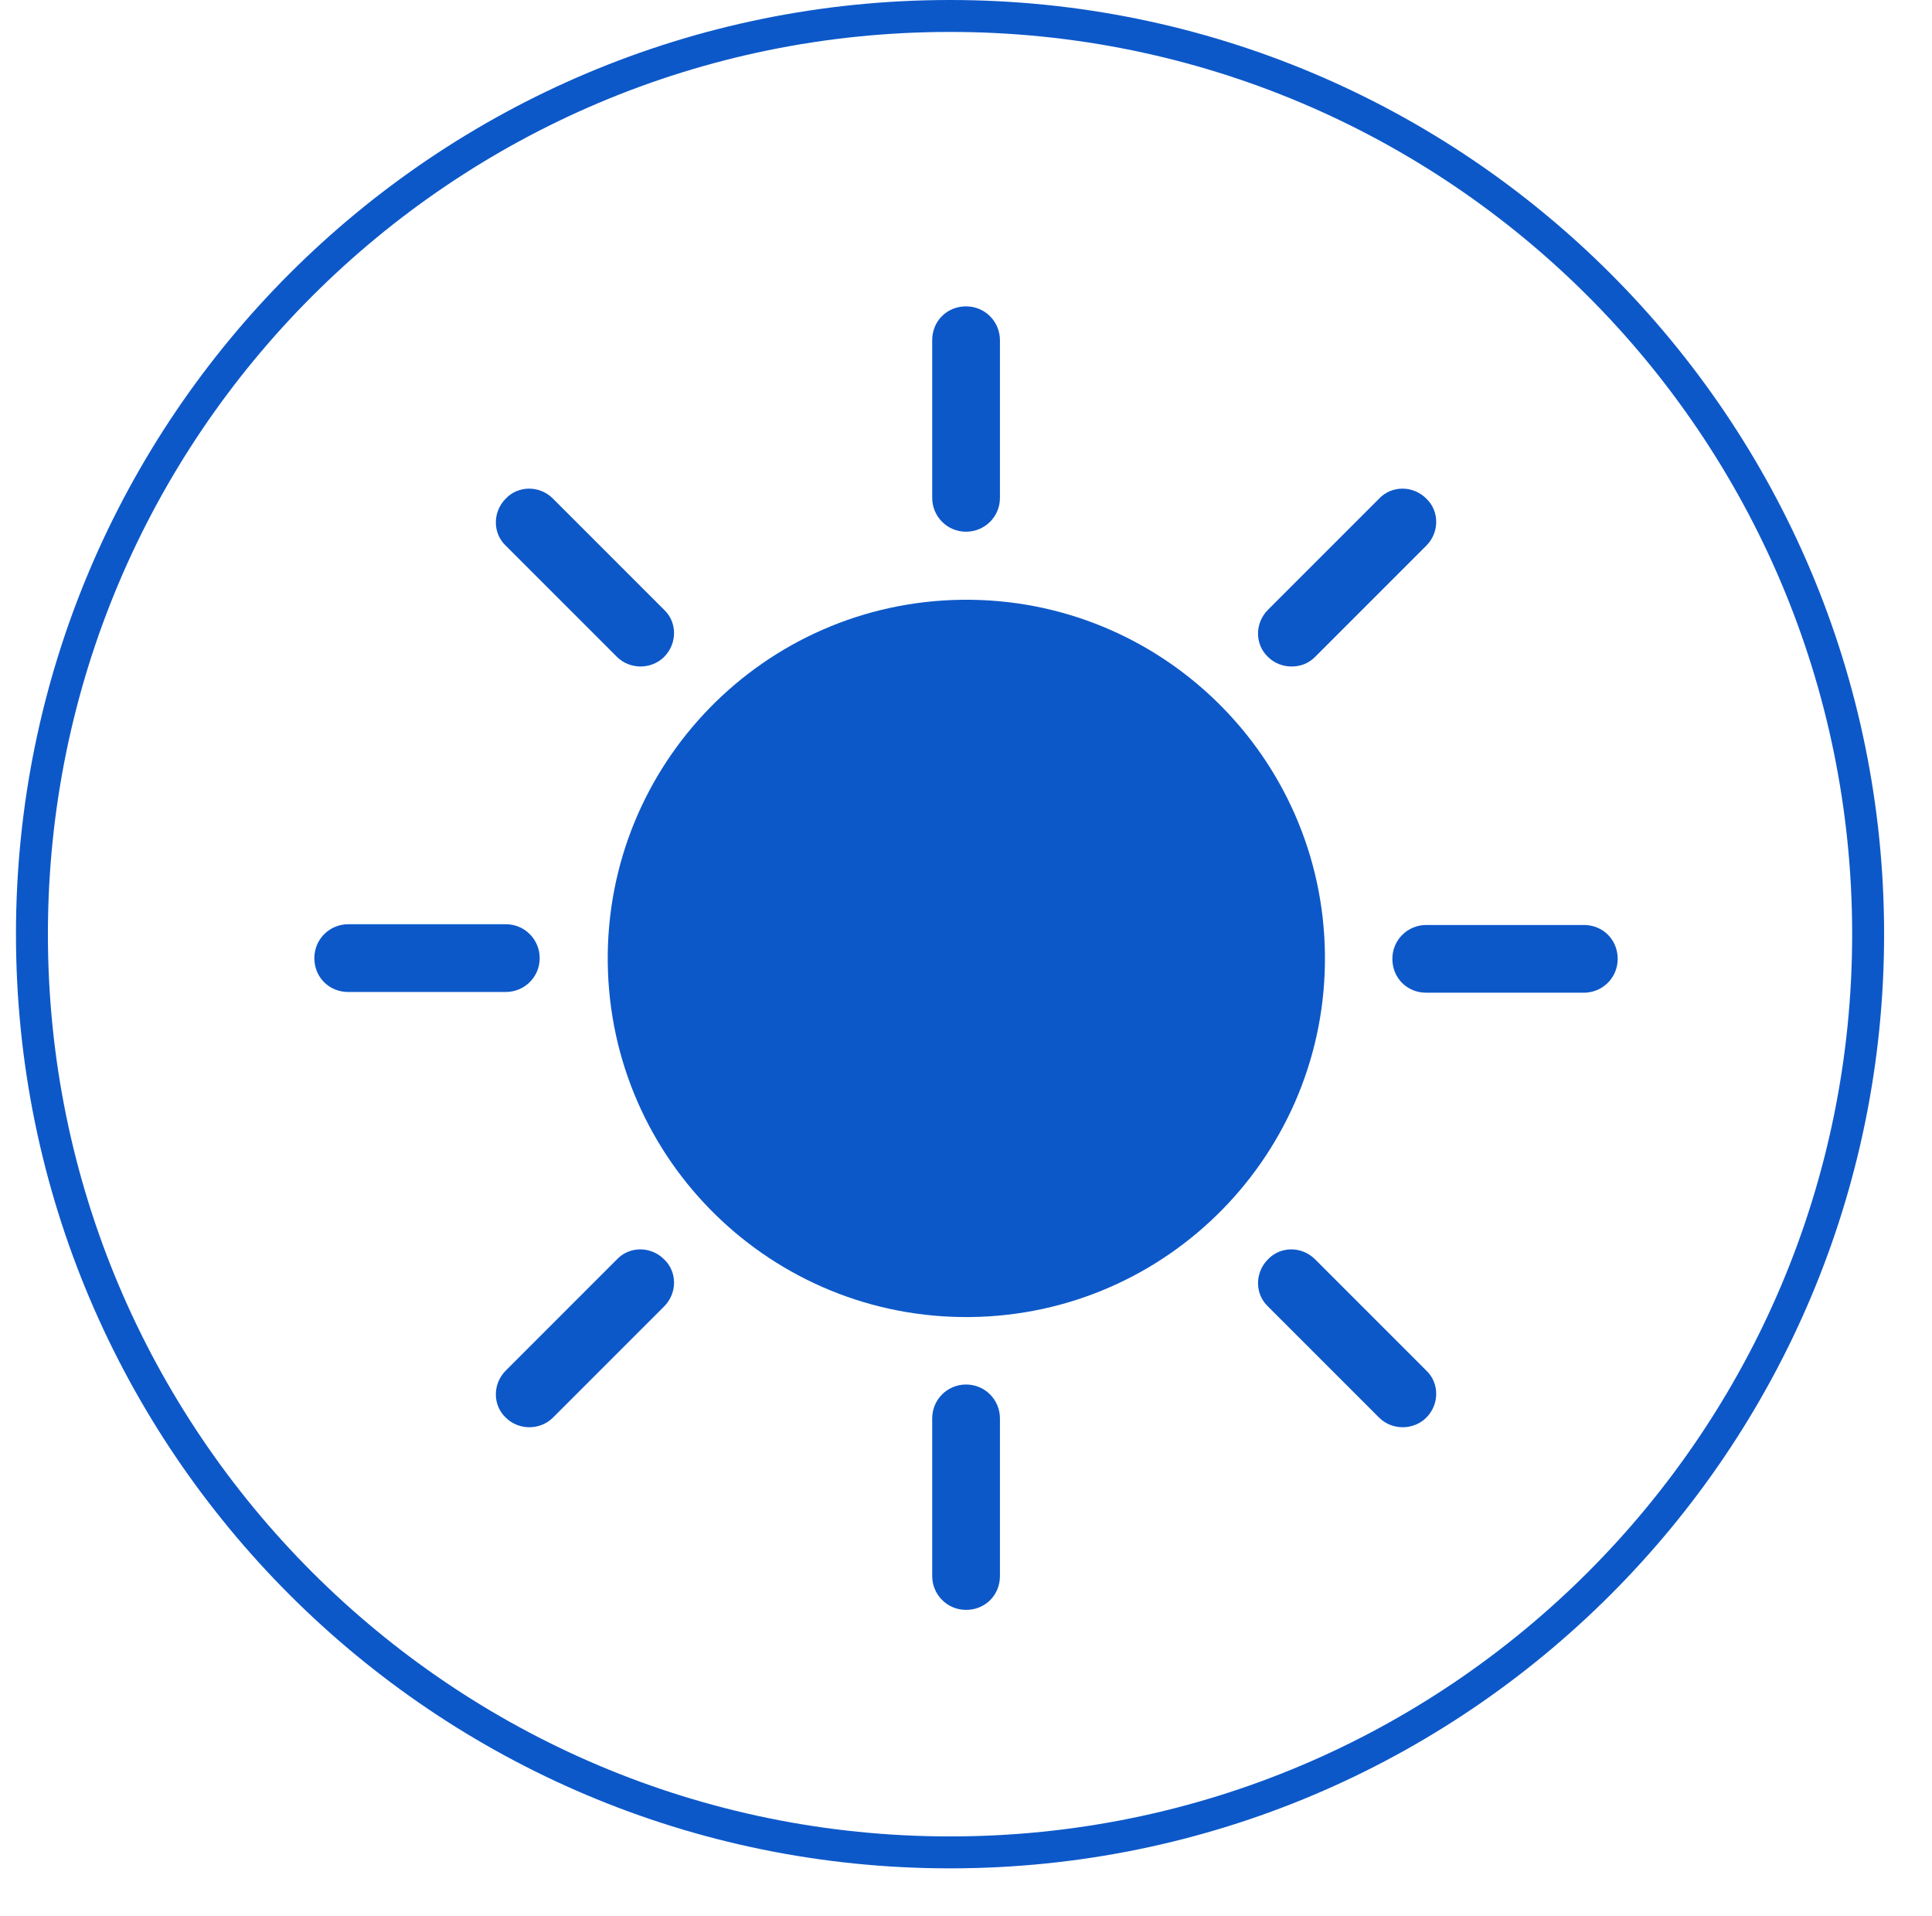<?xml version="1.0" encoding="UTF-8"?> <svg xmlns="http://www.w3.org/2000/svg" width="121" height="120" viewBox="0 0 121 120" fill="none"><path d="M60.773 82.476C73.176 82.337 83.118 72.17 82.98 59.767C82.841 47.363 72.674 37.421 60.271 37.559C47.867 37.698 37.925 47.865 38.063 60.268C38.202 72.672 48.369 82.614 60.773 82.476Z" fill="#0D58C9"></path><path d="M60.504 33.297C61.657 33.297 62.626 32.375 62.626 31.176V21.306C62.626 20.153 61.703 19.185 60.504 19.185C59.305 19.185 58.383 20.107 58.383 21.306V31.176C58.383 32.329 59.305 33.297 60.504 33.297Z" fill="#0D58C9"></path><path d="M60.504 86.701C59.351 86.701 58.383 87.624 58.383 88.823V98.692C58.383 99.845 59.305 100.814 60.504 100.814C61.703 100.814 62.626 99.891 62.626 98.692V88.823C62.626 87.67 61.703 86.701 60.504 86.701Z" fill="#0D58C9"></path><path d="M38.641 41.137C39.056 41.553 39.61 41.737 40.117 41.737C40.624 41.737 41.178 41.553 41.593 41.137C42.423 40.307 42.423 38.97 41.593 38.186L34.629 31.222C33.799 30.392 32.461 30.392 31.677 31.222C30.847 32.052 30.847 33.389 31.677 34.173L38.641 41.137Z" fill="#0D58C9"></path><path d="M82.363 78.862C81.533 78.031 80.196 78.031 79.412 78.862C78.582 79.692 78.582 81.029 79.412 81.813L86.376 88.777C86.791 89.192 87.344 89.377 87.851 89.377C88.359 89.377 88.912 89.192 89.327 88.777C90.157 87.947 90.157 86.609 89.327 85.826L82.363 78.862Z" fill="#0D58C9"></path><path d="M33.8 59.999C33.8 58.846 32.877 57.877 31.678 57.877H21.809C20.656 57.877 19.688 58.8 19.688 59.999C19.688 61.198 20.61 62.12 21.809 62.12H31.678C32.831 62.12 33.8 61.198 33.8 59.999Z" fill="#0D58C9"></path><path d="M99.194 57.924H89.325C88.172 57.924 87.203 58.846 87.203 60.045C87.203 61.244 88.126 62.166 89.325 62.166H99.194C100.347 62.166 101.315 61.244 101.315 60.045C101.315 58.846 100.393 57.924 99.194 57.924Z" fill="#0D58C9"></path><path d="M38.641 78.862L31.677 85.826C30.847 86.656 30.847 87.993 31.677 88.777C32.092 89.192 32.646 89.377 33.153 89.377C33.66 89.377 34.214 89.192 34.629 88.777L41.593 81.813C42.423 80.983 42.423 79.646 41.593 78.862C40.763 78.031 39.425 78.031 38.641 78.862Z" fill="#0D58C9"></path><path d="M80.887 41.737C81.441 41.737 81.948 41.553 82.363 41.137L89.327 34.173C90.157 33.343 90.157 32.006 89.327 31.222C88.497 30.392 87.159 30.392 86.376 31.222L79.412 38.186C78.582 39.016 78.582 40.353 79.412 41.137C79.827 41.553 80.38 41.737 80.887 41.737Z" fill="#0D58C9"></path><path d="M59.5 116C91.256 116 117 90.256 117 58.5C117 26.744 91.256 1 59.5 1C27.744 1 2 26.744 2 58.5C2 90.256 27.744 116 59.5 116Z" stroke="#0D58C9" stroke-width="2" stroke-miterlimit="10"></path></svg> 